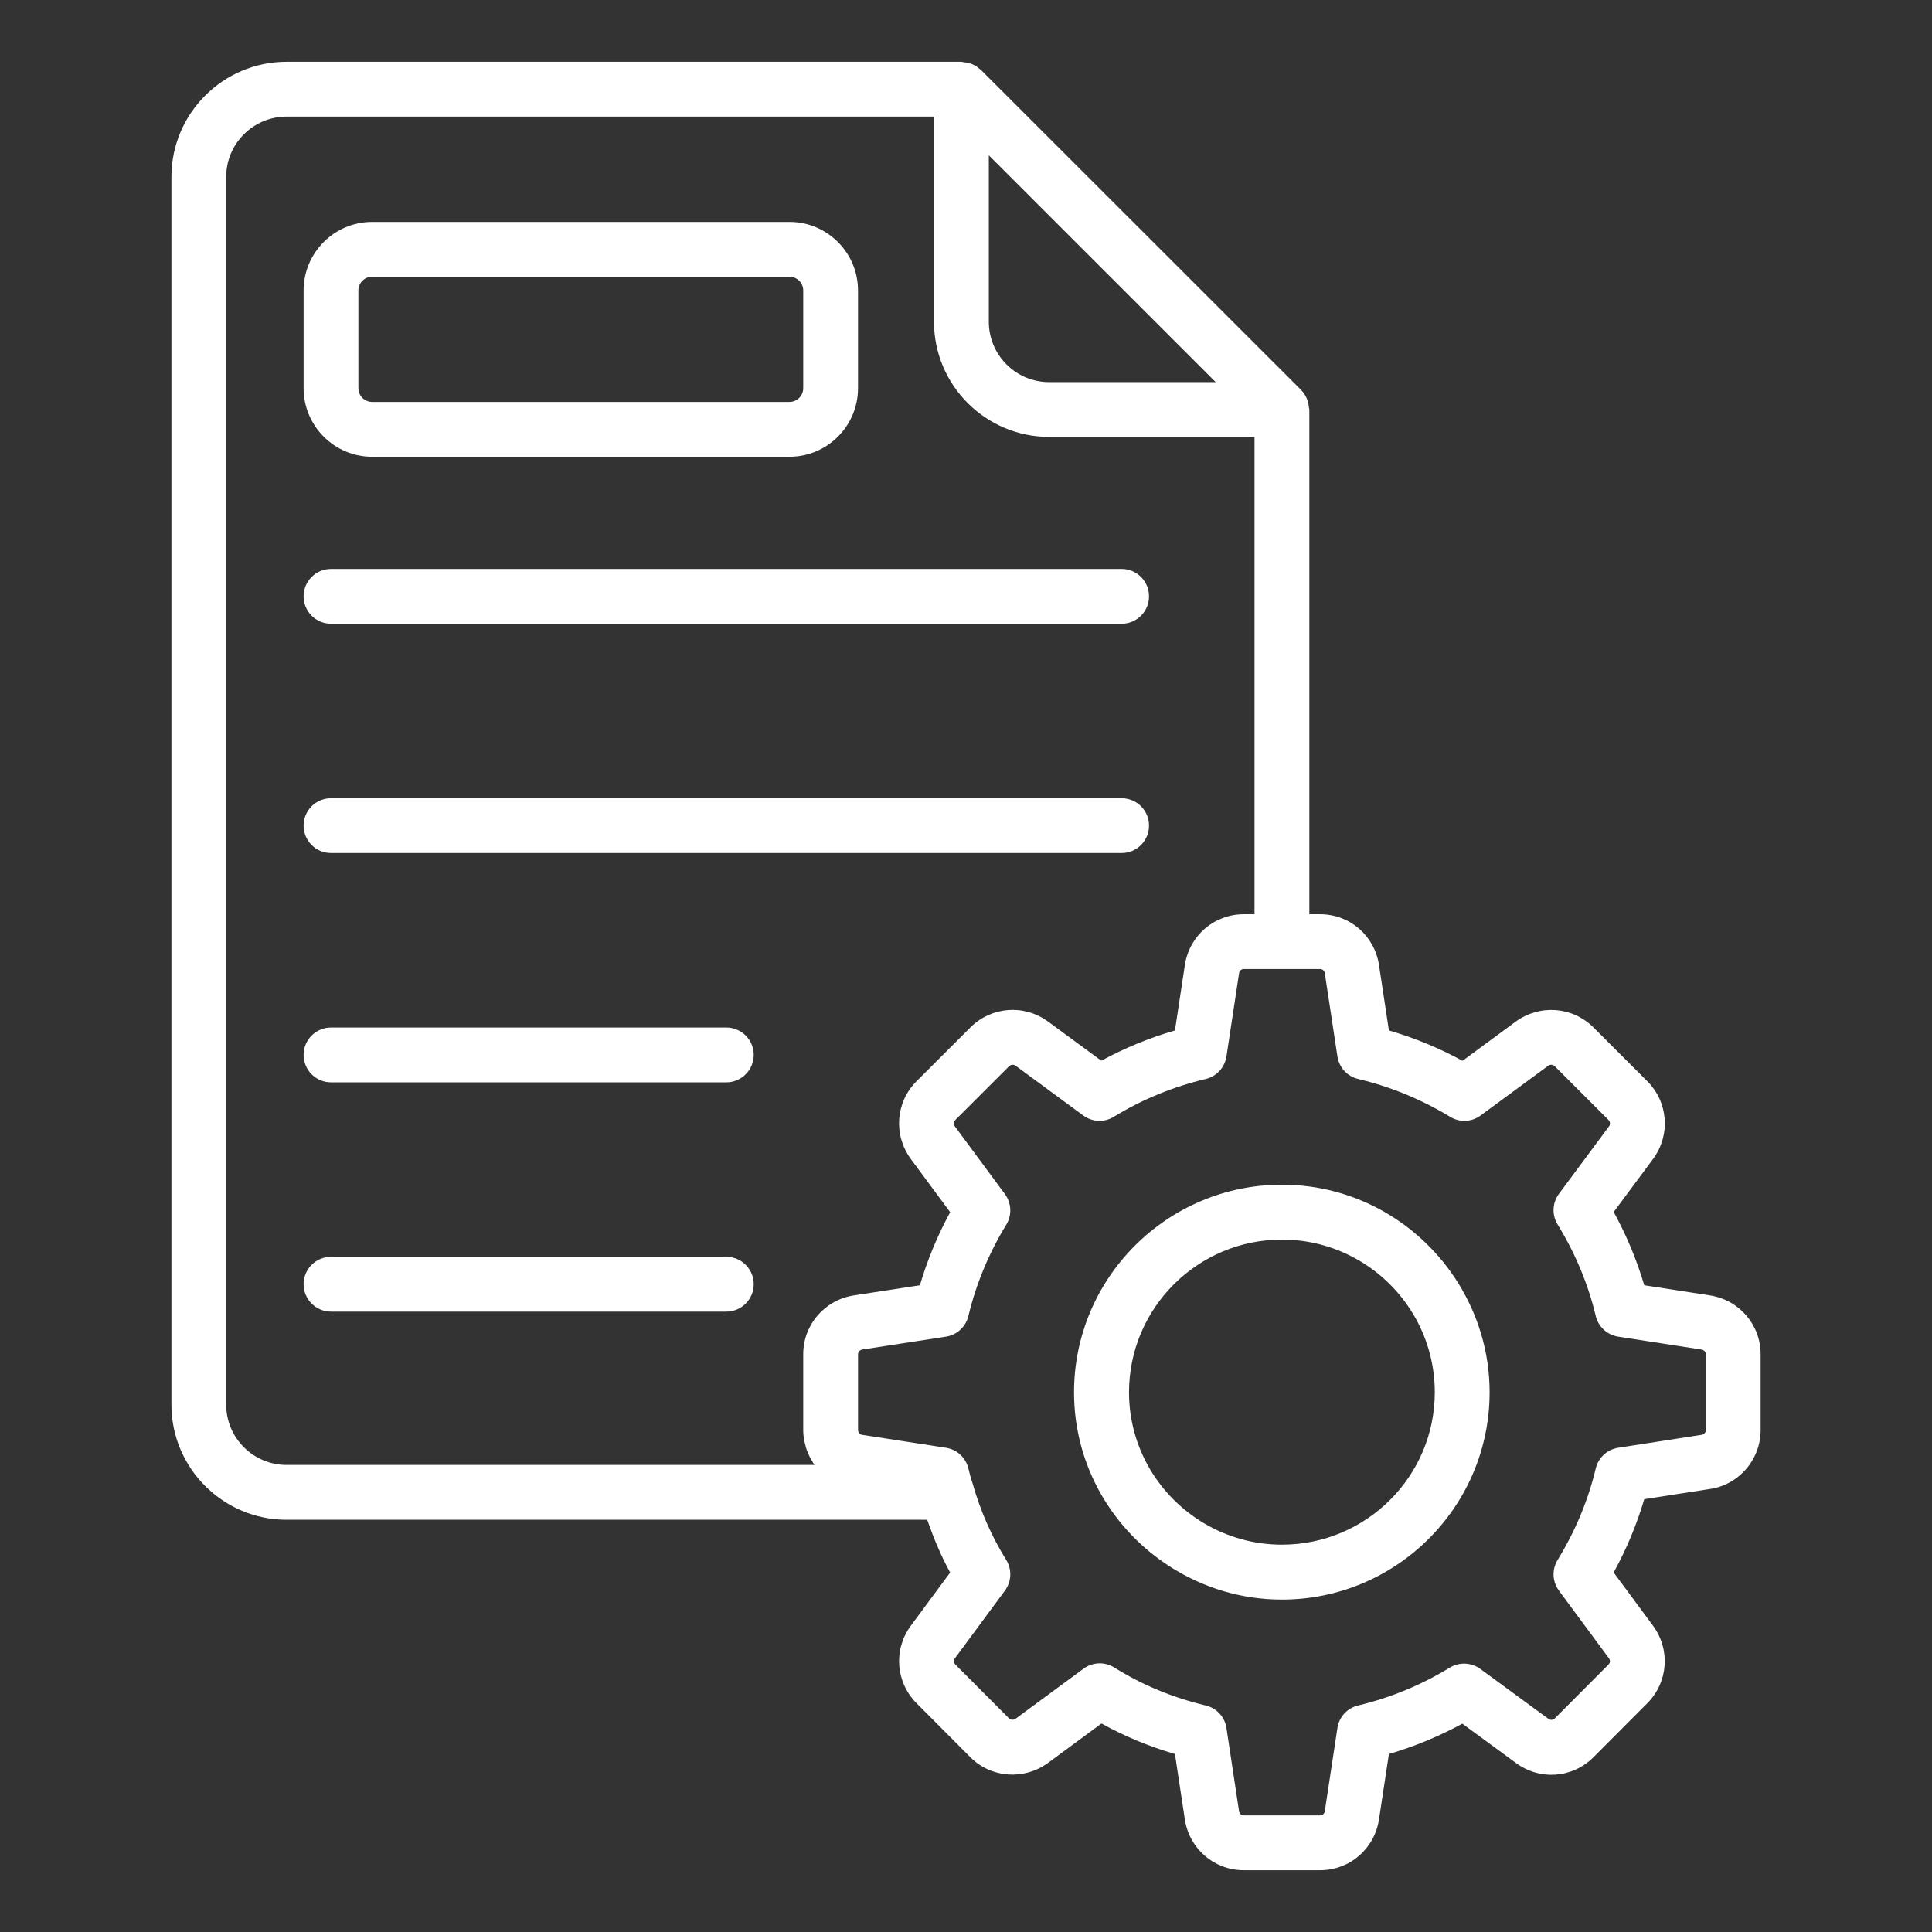 <svg width="48" height="48" viewBox="0 0 48 48" fill="none" xmlns="http://www.w3.org/2000/svg">
<rect x="0" y="0" width="48" height="48" fill="#333333" stroke="none"/>
<path d="M42.484 32.184L40.851 31.932C40.666 31.305 40.412 30.695 40.092 30.111L41.078 28.783C41.508 28.188 41.444 27.379 40.925 26.861L39.589 25.526C39.07 25.009 38.262 24.946 37.662 25.378L36.336 26.355C35.75 26.036 35.138 25.784 34.507 25.601L34.26 23.971C34.147 23.242 33.532 22.714 32.797 22.714H32.53V10.174C32.53 10.158 32.522 10.143 32.52 10.127C32.516 10.07 32.505 10.015 32.487 9.961C32.479 9.937 32.473 9.913 32.462 9.89C32.431 9.822 32.391 9.758 32.337 9.702C32.334 9.7 32.333 9.696 32.33 9.693L24.369 1.735C24.363 1.728 24.353 1.725 24.345 1.719C24.293 1.671 24.235 1.632 24.173 1.603C24.149 1.592 24.125 1.586 24.101 1.578C24.045 1.559 23.989 1.548 23.931 1.544C23.916 1.543 23.903 1.535 23.888 1.535H7.121C5.543 1.535 4.259 2.818 4.259 4.395V34.899C4.259 36.475 5.543 37.758 7.121 37.758H23.036C23.194 38.208 23.376 38.65 23.606 39.069L22.621 40.402C22.192 40.995 22.256 41.8 22.772 42.316L24.109 43.659C24.625 44.174 25.433 44.236 26.037 43.8L27.366 42.82C27.938 43.137 28.55 43.391 29.191 43.578L29.438 45.208C29.552 45.936 30.167 46.465 30.902 46.465H32.797C33.532 46.465 34.147 45.936 34.26 45.206L34.507 43.578C35.14 43.393 35.751 43.14 36.331 42.824L37.659 43.798C38.254 44.24 39.065 44.182 39.59 43.657L40.925 42.318C41.442 41.8 41.507 40.995 41.073 40.396L40.091 39.068C40.412 38.483 40.666 37.874 40.851 37.247L42.473 36.995C43.197 36.895 43.742 36.266 43.742 35.532V33.646C43.742 32.914 43.214 32.299 42.484 32.184ZM30.204 9.494H26.067C25.24 9.494 24.567 8.821 24.567 7.995V3.859L30.204 9.494ZM7.121 36.396C6.293 36.396 5.62 35.724 5.62 34.899V4.395C5.62 3.569 6.293 2.897 7.121 2.897H23.205V7.995C23.205 9.572 24.489 10.855 26.067 10.855H31.168V22.714H30.902C30.167 22.714 29.552 23.242 29.438 23.973L29.191 25.601C28.553 25.786 27.94 26.038 27.362 26.353L26.031 25.375C25.436 24.944 24.627 25.009 24.109 25.526L22.773 26.861C22.254 27.379 22.19 28.188 22.625 28.789L23.607 30.117C23.292 30.695 23.04 31.301 22.855 31.932L21.213 32.184C20.485 32.299 19.956 32.914 19.956 33.646V35.532C19.956 35.619 19.965 35.703 19.98 35.786C19.984 35.813 19.993 35.838 19.999 35.864C20.012 35.92 20.026 35.974 20.044 36.027C20.055 36.057 20.068 36.085 20.081 36.114C20.101 36.161 20.122 36.207 20.147 36.252C20.163 36.28 20.18 36.308 20.198 36.336C20.211 36.355 20.222 36.377 20.235 36.396H7.121ZM42.381 35.532C42.381 35.587 42.337 35.64 42.276 35.648L40.204 35.969C39.931 36.011 39.71 36.214 39.646 36.483C39.457 37.275 39.138 38.04 38.698 38.757C38.553 38.993 38.566 39.294 38.731 39.518L39.974 41.2C40.01 41.249 40.006 41.311 39.962 41.355L38.627 42.695C38.585 42.737 38.519 42.741 38.468 42.703L36.778 41.464C36.555 41.301 36.256 41.289 36.02 41.431C35.313 41.864 34.547 42.18 33.743 42.372C33.473 42.435 33.269 42.657 33.228 42.931L32.914 44.999C32.905 45.061 32.858 45.103 32.797 45.103H30.902C30.841 45.103 30.793 45.061 30.784 45.002L30.471 42.932C30.429 42.657 30.225 42.435 29.955 42.372C29.136 42.177 28.372 41.86 27.685 41.429C27.574 41.36 27.448 41.325 27.323 41.325C27.181 41.325 27.039 41.37 26.92 41.458L25.234 42.7C25.182 42.738 25.112 42.735 25.073 42.696L23.735 41.354C23.693 41.311 23.688 41.249 23.72 41.206L24.967 39.518C25.133 39.293 25.145 38.99 24.998 38.754C24.637 38.173 24.36 37.546 24.166 36.862C24.125 36.74 24.09 36.618 24.061 36.49C23.998 36.218 23.777 36.011 23.501 35.969L21.412 35.647C21.361 35.64 21.318 35.587 21.318 35.532V33.646C21.318 33.589 21.364 33.538 21.422 33.529L23.5 33.209C23.774 33.167 23.994 32.965 24.059 32.696C24.252 31.895 24.569 31.132 25 30.428C25.145 30.191 25.132 29.891 24.967 29.667L23.724 27.985C23.688 27.936 23.693 27.866 23.735 27.825L25.071 26.49C25.114 26.447 25.185 26.442 25.229 26.475L26.913 27.714C27.025 27.796 27.155 27.84 27.288 27.846C27.42 27.852 27.554 27.819 27.672 27.746C28.374 27.316 29.142 27 29.955 26.807C30.225 26.743 30.429 26.521 30.471 26.246L30.784 24.18C30.793 24.117 30.841 24.075 30.902 24.075H31.849H32.797C32.858 24.075 32.905 24.117 32.914 24.177L33.228 26.247C33.269 26.522 33.474 26.744 33.745 26.807C34.542 26.996 35.311 27.312 36.029 27.747C36.265 27.892 36.563 27.878 36.785 27.714L38.464 26.478C38.514 26.442 38.584 26.446 38.627 26.49L39.963 27.825C40.005 27.866 40.01 27.936 39.979 27.979L38.732 29.66C38.566 29.883 38.553 30.185 38.698 30.421C39.138 31.138 39.457 31.903 39.646 32.695C39.71 32.964 39.931 33.167 40.204 33.209L42.274 33.529C42.334 33.538 42.381 33.59 42.381 33.646V35.532Z" fill="white"/>
<path d="M31.849 29.433C29.001 29.433 26.684 31.747 26.684 34.592C26.684 36.424 27.652 38.032 29.103 38.944C29.9 39.446 30.839 39.741 31.849 39.741C34.694 39.741 37.009 37.431 37.009 34.591C37.009 33.595 36.72 32.668 36.229 31.879C35.318 30.414 33.698 29.433 31.849 29.433ZM28.05 34.591C28.05 32.499 29.754 30.797 31.849 30.797C33.288 30.797 34.544 31.602 35.188 32.784C35.48 33.322 35.647 33.938 35.647 34.592C35.647 36.68 33.943 38.377 31.849 38.377C31.15 38.377 30.497 38.186 29.934 37.857C28.809 37.199 28.05 35.983 28.05 34.591Z" fill="white"/>
<path d="M9.245 11.348H19.615C20.554 11.348 21.317 10.584 21.317 9.645V7.217C21.317 6.278 20.554 5.514 19.615 5.514H9.245C8.307 5.514 7.543 6.278 7.543 7.217V9.645C7.543 10.584 8.307 11.348 9.245 11.348ZM8.904 7.217C8.904 7.029 9.057 6.876 9.245 6.876H19.615C19.803 6.876 19.956 7.029 19.956 7.217V9.645C19.956 9.833 19.803 9.986 19.615 9.986H9.245C9.057 9.986 8.904 9.833 8.904 9.645V7.217Z" fill="white"/>
<path d="M8.224 15.497H27.867C28.243 15.497 28.547 15.192 28.547 14.816C28.547 14.44 28.243 14.135 27.867 14.135H8.224C7.848 14.135 7.543 14.44 7.543 14.816C7.543 15.192 7.848 15.497 8.224 15.497Z" fill="white"/>
<path d="M8.224 21.193H27.867C28.243 21.193 28.547 20.889 28.547 20.512C28.547 20.136 28.243 19.832 27.867 19.832H8.224C7.848 19.832 7.543 20.136 7.543 20.512C7.543 20.889 7.848 21.193 8.224 21.193Z" fill="white"/>
<path d="M18.045 25.528H8.224C7.848 25.528 7.543 25.833 7.543 26.209C7.543 26.585 7.848 26.89 8.224 26.89H18.045C18.421 26.89 18.726 26.585 18.726 26.209C18.726 25.833 18.421 25.528 18.045 25.528Z" fill="white"/>
<path d="M18.045 31.225H8.224C7.848 31.225 7.543 31.529 7.543 31.906C7.543 32.282 7.848 32.587 8.224 32.587H18.045C18.421 32.587 18.726 32.282 18.726 31.906C18.726 31.529 18.421 31.225 18.045 31.225Z" fill="white"/>
</svg>
